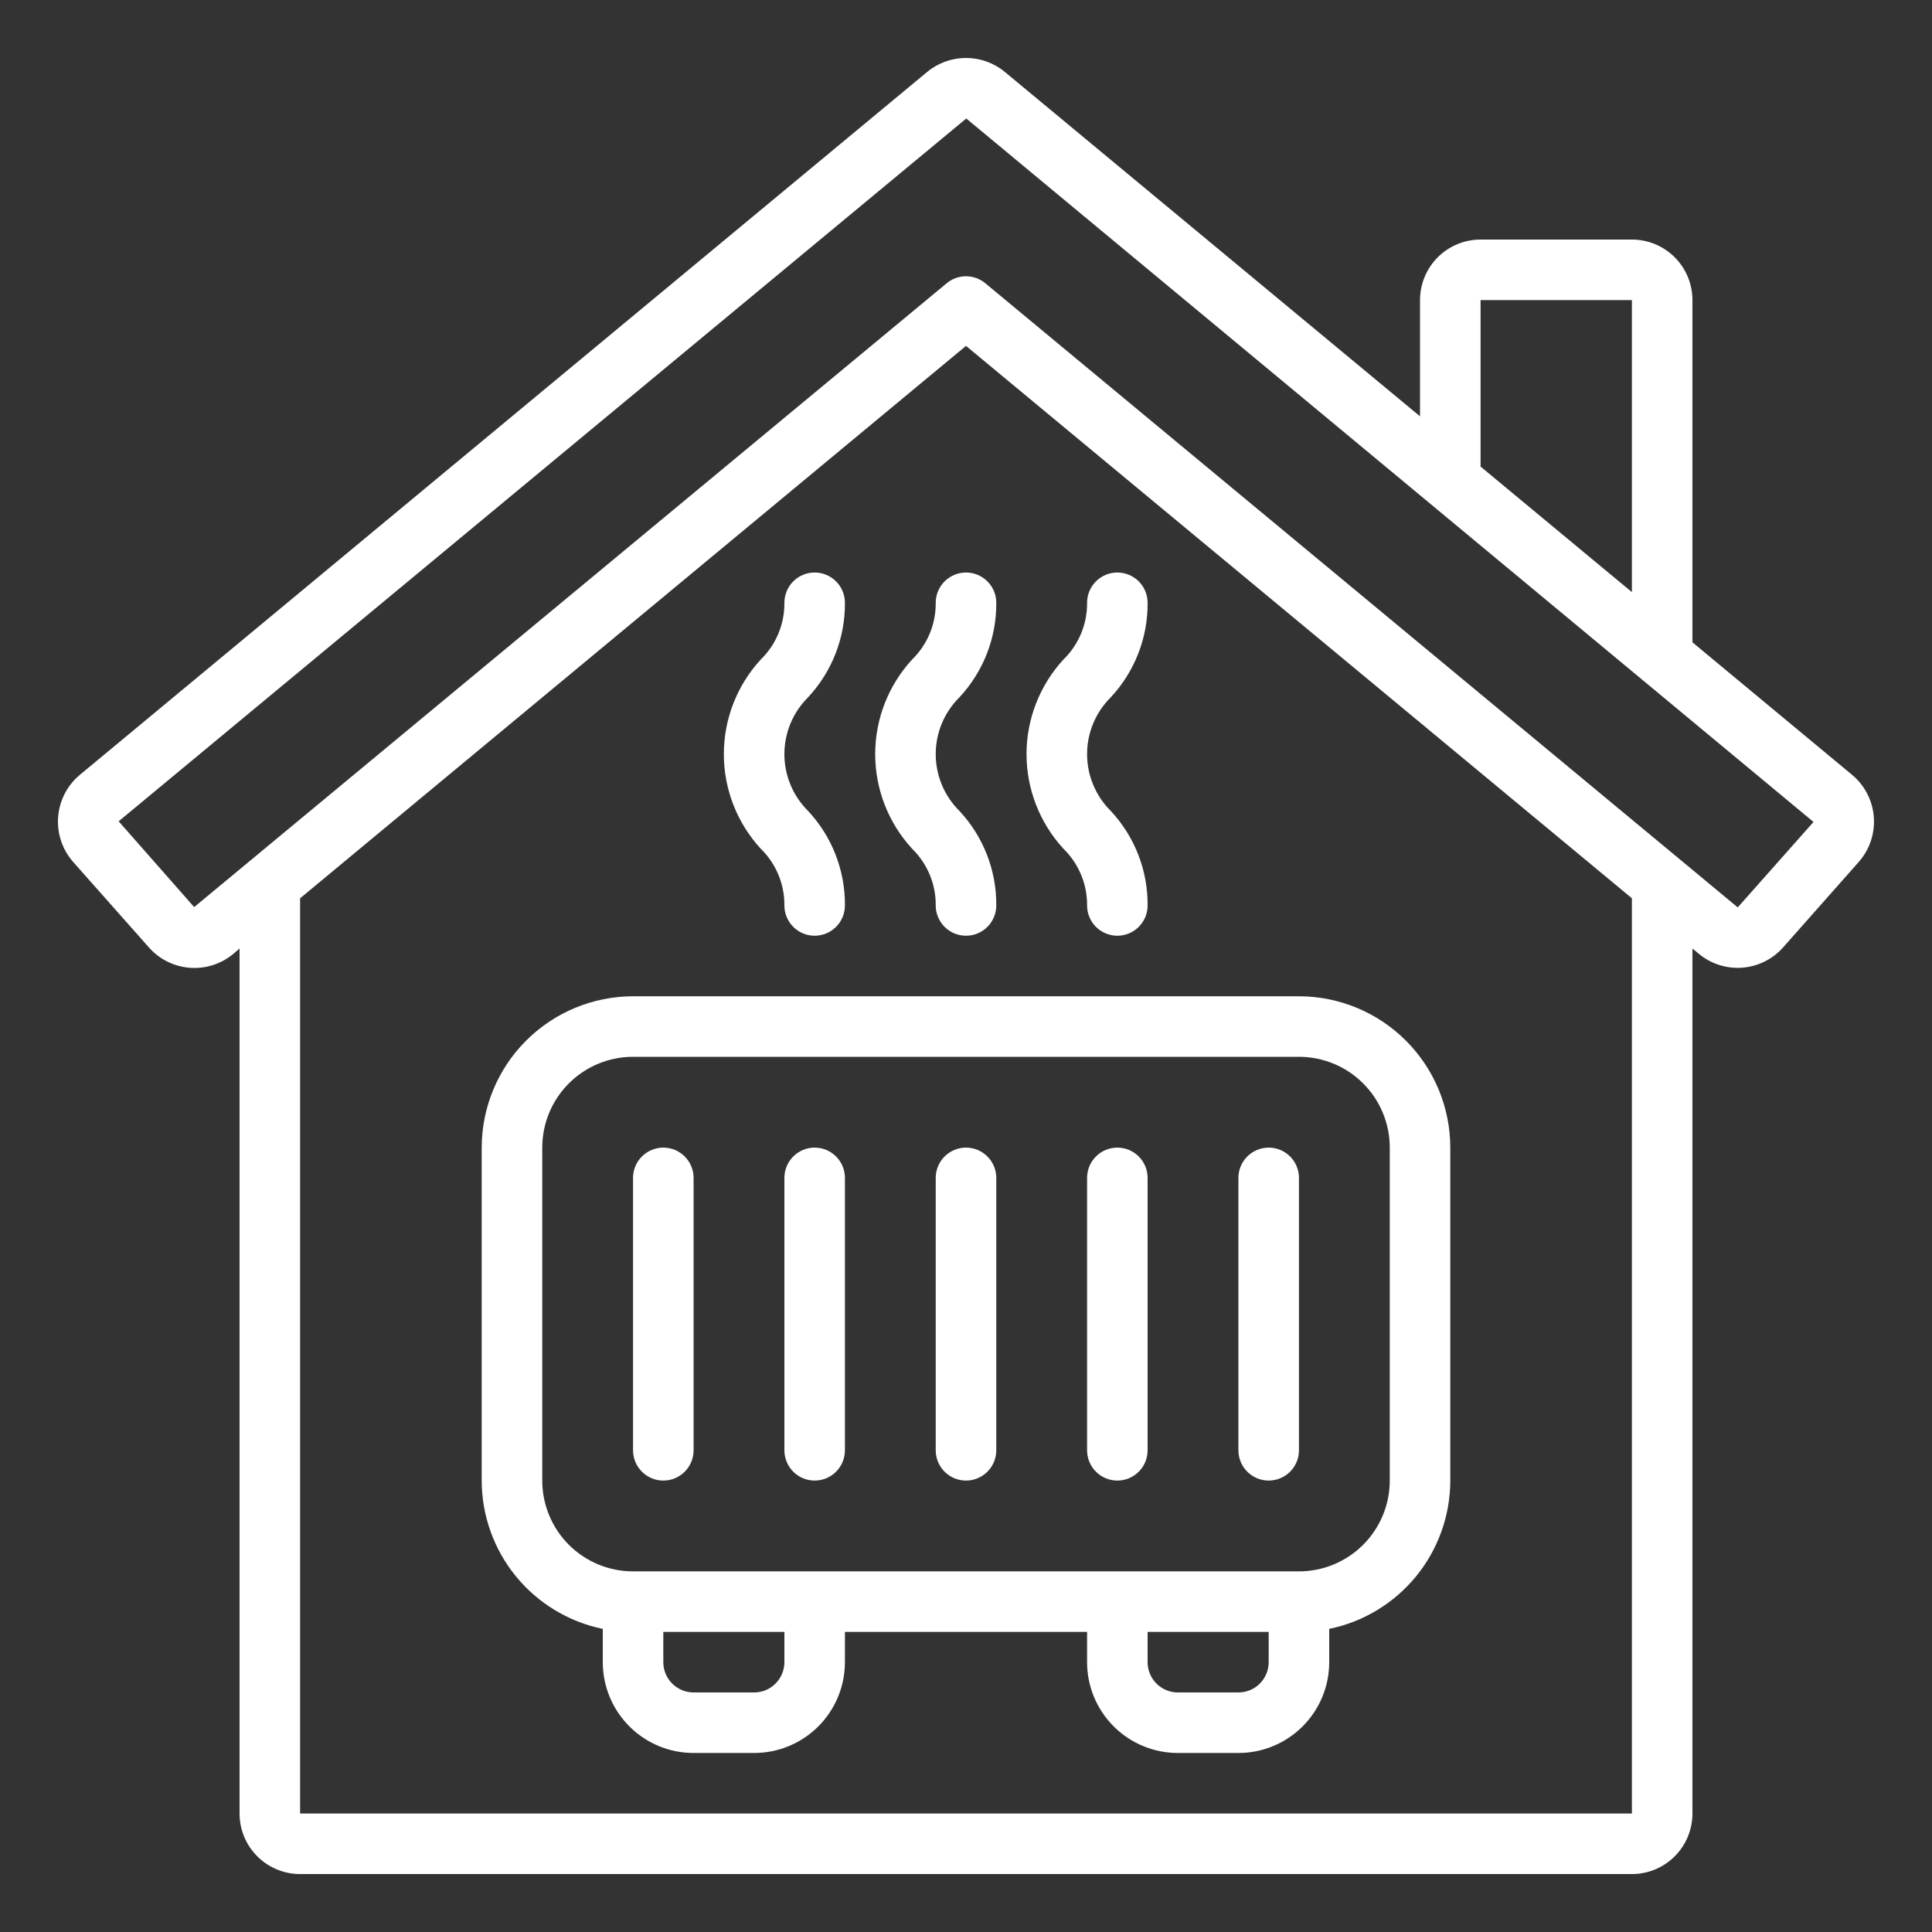 <svg width="100" height="100" viewBox="0 0 100 100" fill="none" xmlns="http://www.w3.org/2000/svg">
<rect x="0" y="0" width="100" height="100" fill="#333333" stroke="none"/>
<path d="M87.601 33.247V15.533C87.601 14.702 87.27 13.905 86.683 13.317C86.095 12.73 85.298 12.399 84.467 12.399H76.634C75.803 12.399 75.006 12.73 74.418 13.317C73.831 13.905 73.5 14.702 73.5 15.533V21.55L52.016 3.728C51.45 3.257 50.736 3 50 3C49.264 3 48.55 3.257 47.984 3.728L4.141 40.099C3.816 40.369 3.547 40.701 3.353 41.077C3.158 41.453 3.041 41.864 3.009 42.286C2.976 42.708 3.029 43.133 3.164 43.534C3.299 43.935 3.513 44.305 3.794 44.622L7.699 49.029C8.827 50.316 10.776 50.465 12.086 49.364L12.399 49.094V93.867C12.399 94.698 12.73 95.495 13.317 96.083C13.905 96.671 14.702 97.001 15.533 97.001H84.467C85.298 97.001 86.095 96.671 86.683 96.083C87.27 95.495 87.601 94.698 87.601 93.867V49.094L87.925 49.364C88.554 49.89 89.364 50.149 90.181 50.087C90.999 50.024 91.759 49.644 92.301 49.029L96.203 44.62C96.484 44.303 96.698 43.934 96.833 43.533C96.968 43.132 97.021 42.707 96.988 42.285C96.956 41.864 96.839 41.453 96.644 41.077C96.45 40.701 96.181 40.368 95.856 40.099L87.601 33.247ZM76.634 15.533H84.467V30.648L76.634 24.15V15.533ZM84.467 93.867H15.533V46.495L50 17.903L84.467 46.495V93.867ZM89.959 46.951C89.954 46.956 89.948 46.958 89.942 46.958C89.936 46.958 89.93 46.956 89.926 46.951L51.001 14.662C50.72 14.428 50.366 14.3 50 14.3C49.634 14.3 49.28 14.428 48.999 14.662L10.05 46.951L6.142 42.51L50.014 6.133L93.867 42.544L89.959 46.951Z" fill="white"/>
<path d="M24.933 59.4V76.634C24.935 78.439 25.56 80.188 26.701 81.587C27.843 82.985 29.432 83.947 31.2 84.311V86.034C31.2 87.281 31.695 88.476 32.577 89.357C33.458 90.239 34.653 90.734 35.9 90.734H39.033C40.28 90.734 41.475 90.239 42.357 89.357C43.238 88.476 43.733 87.281 43.733 86.034V84.467H56.267V86.034C56.267 87.281 56.762 88.476 57.644 89.357C58.525 90.239 59.72 90.734 60.967 90.734H64.1C65.347 90.734 66.542 90.239 67.424 89.357C68.305 88.476 68.8 87.281 68.8 86.034V84.311C70.569 83.947 72.157 82.985 73.299 81.587C74.44 80.188 75.065 78.439 75.067 76.634V59.4C75.065 57.323 74.239 55.332 72.77 53.864C71.302 52.395 69.311 51.569 67.234 51.567H32.767C30.69 51.569 28.699 52.395 27.23 53.864C25.762 55.332 24.936 57.323 24.933 59.4ZM40.6 86.034C40.6 86.449 40.435 86.848 40.141 87.142C39.847 87.436 39.449 87.601 39.033 87.601H35.9C35.484 87.601 35.086 87.436 34.792 87.142C34.498 86.848 34.333 86.449 34.333 86.034V84.467H40.6V86.034ZM65.667 86.034C65.667 86.449 65.502 86.848 65.208 87.142C64.914 87.436 64.516 87.601 64.1 87.601H60.967C60.551 87.601 60.153 87.436 59.859 87.142C59.565 86.848 59.4 86.449 59.4 86.034V84.467H65.667V86.034ZM71.934 59.4V76.634C71.934 77.88 71.439 79.076 70.557 79.957C69.676 80.839 68.48 81.334 67.234 81.334H32.767C31.52 81.334 30.325 80.839 29.443 79.957C28.562 79.076 28.067 77.88 28.067 76.634V59.4C28.067 58.154 28.562 56.958 29.443 56.077C30.325 55.195 31.52 54.7 32.767 54.7H67.234C68.48 54.7 69.676 55.195 70.557 56.077C71.439 56.958 71.934 58.154 71.934 59.4Z" fill="white"/>
<path d="M32.766 75.067C32.766 75.483 32.931 75.881 33.225 76.175C33.519 76.469 33.917 76.634 34.333 76.634C34.749 76.634 35.147 76.469 35.441 76.175C35.735 75.881 35.9 75.483 35.9 75.067V60.967C35.9 60.551 35.735 60.153 35.441 59.859C35.147 59.565 34.749 59.4 34.333 59.4C33.917 59.4 33.519 59.565 33.225 59.859C32.931 60.153 32.766 60.551 32.766 60.967V75.067ZM42.166 76.634C42.582 76.634 42.98 76.469 43.274 76.175C43.568 75.881 43.733 75.483 43.733 75.067V60.967C43.733 60.551 43.568 60.153 43.274 59.859C42.98 59.565 42.582 59.4 42.166 59.4C41.751 59.4 41.352 59.565 41.059 59.859C40.765 60.153 40.6 60.551 40.6 60.967V75.067C40.6 75.483 40.765 75.881 41.059 76.175C41.352 76.469 41.751 76.634 42.166 76.634ZM50 76.634C50.416 76.634 50.814 76.469 51.108 76.175C51.402 75.881 51.567 75.483 51.567 75.067V60.967C51.567 60.551 51.402 60.153 51.108 59.859C50.814 59.565 50.416 59.4 50 59.4C49.584 59.4 49.186 59.565 48.892 59.859C48.598 60.153 48.433 60.551 48.433 60.967V75.067C48.433 75.483 48.598 75.881 48.892 76.175C49.186 76.469 49.584 76.634 50 76.634ZM57.833 76.634C58.249 76.634 58.647 76.469 58.941 76.175C59.235 75.881 59.4 75.483 59.4 75.067V60.967C59.4 60.551 59.235 60.153 58.941 59.859C58.647 59.565 58.249 59.4 57.833 59.4C57.418 59.4 57.019 59.565 56.726 59.859C56.432 60.153 56.267 60.551 56.267 60.967V75.067C56.267 75.483 56.432 75.881 56.726 76.175C57.019 76.469 57.418 76.634 57.833 76.634ZM65.667 76.634C66.082 76.634 66.481 76.469 66.775 76.175C67.069 75.881 67.234 75.483 67.234 75.067V60.967C67.234 60.551 67.069 60.153 66.775 59.859C66.481 59.565 66.082 59.4 65.667 59.4C65.251 59.4 64.853 59.565 64.559 59.859C64.265 60.153 64.1 60.551 64.1 60.967V75.067C64.1 75.483 64.265 75.881 64.559 76.175C64.853 76.469 65.251 76.634 65.667 76.634ZM48.433 31.2C48.438 31.747 48.333 32.289 48.122 32.794C47.912 33.299 47.602 33.756 47.21 34.137C45.981 35.472 45.3 37.219 45.3 39.033C45.3 40.847 45.981 42.594 47.21 43.929C48.001 44.7 48.444 45.762 48.433 46.867C48.433 47.282 48.598 47.681 48.892 47.974C49.186 48.268 49.584 48.433 50 48.433C50.416 48.433 50.814 48.268 51.108 47.974C51.402 47.681 51.567 47.282 51.567 46.867C51.581 45.05 50.897 43.298 49.657 41.971C49.269 41.586 48.961 41.129 48.751 40.624C48.541 40.12 48.433 39.579 48.433 39.033C48.433 38.487 48.541 37.946 48.751 37.442C48.961 36.938 49.269 36.48 49.657 36.096C50.897 34.768 51.581 33.016 51.567 31.2C51.567 30.784 51.402 30.386 51.108 30.092C50.814 29.798 50.416 29.633 50 29.633C49.584 29.633 49.186 29.798 48.892 30.092C48.598 30.386 48.433 30.784 48.433 31.2ZM40.6 46.867C40.6 47.282 40.765 47.681 41.059 47.974C41.352 48.268 41.751 48.433 42.166 48.433C42.582 48.433 42.98 48.268 43.274 47.974C43.568 47.681 43.733 47.282 43.733 46.867C43.747 45.05 43.063 43.298 41.823 41.971C41.436 41.586 41.128 41.129 40.918 40.624C40.708 40.12 40.6 39.579 40.6 39.033C40.6 38.487 40.708 37.946 40.918 37.442C41.128 36.938 41.436 36.48 41.823 36.096C43.063 34.768 43.747 33.016 43.733 31.2C43.733 30.784 43.568 30.386 43.274 30.092C42.98 29.798 42.582 29.633 42.166 29.633C41.751 29.633 41.352 29.798 41.059 30.092C40.765 30.386 40.6 30.784 40.6 31.2C40.605 31.747 40.499 32.289 40.289 32.794C40.079 33.299 39.768 33.756 39.376 34.137C38.148 35.472 37.466 37.219 37.466 39.033C37.466 40.847 38.148 42.594 39.376 43.929C40.167 44.7 40.611 45.762 40.6 46.867ZM56.267 46.867C56.267 47.282 56.432 47.681 56.726 47.974C57.019 48.268 57.418 48.433 57.833 48.433C58.249 48.433 58.647 48.268 58.941 47.974C59.235 47.681 59.4 47.282 59.4 46.867C59.414 45.05 58.73 43.298 57.49 41.971C57.102 41.586 56.795 41.129 56.585 40.624C56.375 40.12 56.267 39.579 56.267 39.033C56.267 38.487 56.375 37.946 56.585 37.442C56.795 36.938 57.102 36.48 57.49 36.096C58.73 34.768 59.414 33.016 59.4 31.2C59.4 30.784 59.235 30.386 58.941 30.092C58.647 29.798 58.249 29.633 57.833 29.633C57.418 29.633 57.019 29.798 56.726 30.092C56.432 30.386 56.267 30.784 56.267 31.2C56.272 31.747 56.166 32.289 55.956 32.794C55.745 33.299 55.435 33.756 55.043 34.137C53.815 35.472 53.133 37.219 53.133 39.033C53.133 40.847 53.815 42.594 55.043 43.929C55.834 44.7 56.278 45.762 56.267 46.867Z" fill="white"/>
</svg>
